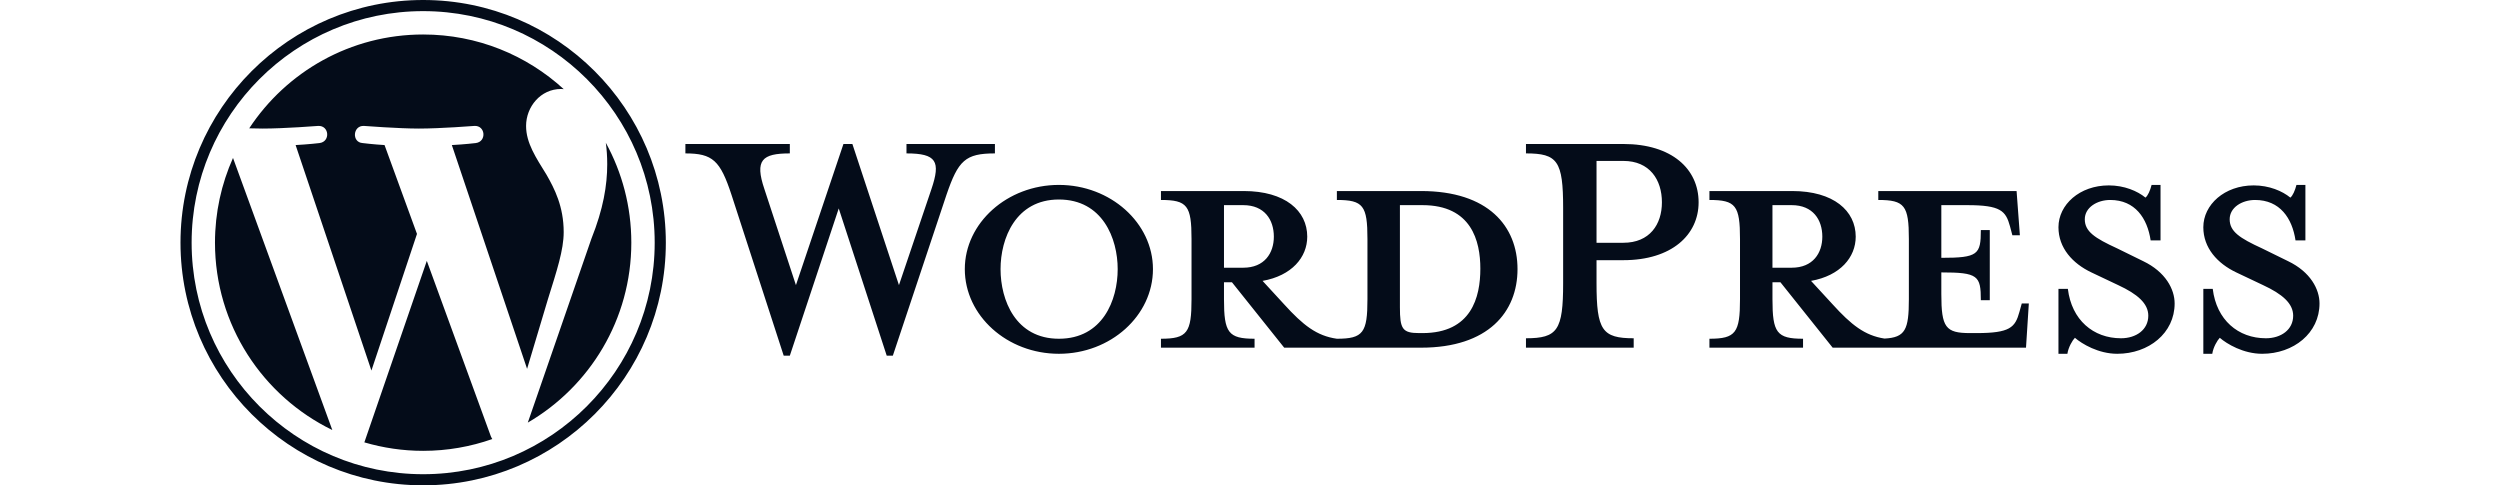 <svg xmlns="http://www.w3.org/2000/svg" viewBox="-5 154.4 231.8 45">
  <path d="M 135.704 179.352 C 135.704 183.322 132.999 186.636 126.763 186.636 L 114.071 186.636 L 109.229 180.574 L 108.488 180.574 L 108.488 182.144 C 108.488 185.241 108.881 185.808 111.323 185.808 L 111.323 186.636 L 102.644 186.636 L 102.644 185.808 C 105.086 185.808 105.478 185.241 105.478 182.144 L 105.478 176.561 C 105.478 173.464 105.086 172.941 102.644 172.941 L 102.644 172.113 L 110.32 172.113 C 114.158 172.113 116.208 173.945 116.208 176.343 C 116.208 178.262 114.769 179.963 112.065 180.443 L 114.071 182.624 C 115.815 184.543 117.081 185.546 118.955 185.808 C 121.398 185.808 121.79 185.241 121.79 182.144 L 121.79 176.561 C 121.79 173.464 121.398 172.941 118.955 172.941 L 118.955 172.113 L 126.763 172.113 C 133 172.113 135.704 175.384 135.704 179.352 Z M 108.488 179.222 L 110.276 179.222 C 112.239 179.222 113.111 177.87 113.111 176.343 C 113.111 174.773 112.239 173.421 110.276 173.421 L 108.488 173.421 L 108.488 179.222 Z M 132.258 179.309 C 132.258 176.736 131.43 173.421 126.894 173.421 C 126.719 173.421 124.8 173.421 124.8 173.421 L 124.8 182.886 C 124.8 184.892 125.019 185.284 126.588 185.284 L 126.894 185.284 C 131.429 185.284 132.258 181.969 132.258 179.309 Z M 78.351 180.836 L 81.361 171.938 C 82.233 169.365 81.841 168.624 79.049 168.624 L 79.049 167.751 L 87.249 167.751 L 87.249 168.624 C 84.501 168.624 83.847 169.278 82.757 172.462 L 77.784 187.378 L 77.217 187.378 L 72.768 173.726 L 68.233 187.378 L 67.665 187.378 L 62.824 172.462 C 61.778 169.278 61.08 168.624 58.55 168.624 L 58.55 167.751 L 68.233 167.751 L 68.233 168.624 C 65.659 168.624 64.961 169.234 65.877 171.938 L 68.799 180.836 L 73.204 167.751 L 74.033 167.751 L 78.351 180.836 Z M 93.18 187.203 C 88.382 187.203 84.457 183.671 84.457 179.352 C 84.457 175.078 88.383 171.545 93.18 171.545 C 97.977 171.545 101.902 175.078 101.902 179.352 C 101.902 183.671 97.977 187.203 93.18 187.203 Z M 93.18 172.898 C 89.167 172.898 87.771 176.517 87.771 179.352 C 87.771 182.232 89.167 185.808 93.18 185.808 C 97.236 185.808 98.632 182.232 98.632 179.352 C 98.632 176.517 97.236 172.898 93.18 172.898 Z M 146.476 185.764 L 146.476 186.636 L 136.488 186.636 L 136.488 185.764 C 139.411 185.764 139.934 185.023 139.934 180.661 L 139.934 173.683 C 139.934 169.321 139.411 168.623 136.488 168.623 L 136.488 167.751 L 145.516 167.751 C 150.008 167.751 152.495 170.062 152.495 173.159 C 152.495 176.169 150.008 178.524 145.516 178.524 L 143.03 178.524 L 143.03 180.66 C 143.03 185.023 143.554 185.764 146.476 185.764 Z M 145.516 169.321 L 143.03 169.321 L 143.03 176.91 L 145.516 176.91 C 147.959 176.91 149.093 175.209 149.093 173.159 C 149.093 171.066 147.959 169.321 145.516 169.321 Z M 182.458 182.537 L 183.113 182.537 L 182.851 186.636 L 164.925 186.636 L 160.084 180.574 L 159.343 180.574 L 159.343 182.144 C 159.343 185.241 159.736 185.808 162.178 185.808 L 162.178 186.636 L 153.498 186.636 L 153.498 185.808 C 155.941 185.808 156.333 185.241 156.333 182.144 L 156.333 176.561 C 156.333 173.464 155.94 172.941 153.498 172.941 L 153.498 172.113 L 161.174 172.113 C 165.013 172.113 167.062 173.945 167.062 176.343 C 167.062 178.262 165.623 179.963 162.919 180.443 L 164.925 182.624 C 166.644 184.515 167.901 185.513 169.731 185.792 C 171.657 185.691 171.99 184.977 171.99 182.144 L 171.99 176.561 C 171.99 173.464 171.597 172.941 169.155 172.941 L 169.155 172.113 L 181.978 172.113 L 182.283 176.212 L 181.586 176.212 L 181.367 175.384 C 180.974 173.945 180.495 173.421 177.398 173.421 L 175 173.421 L 175 178.306 C 178.402 178.306 178.664 178.001 178.664 175.733 L 179.492 175.733 L 179.492 182.232 L 178.664 182.232 C 178.664 179.963 178.402 179.658 175 179.658 L 175 181.665 C 175 184.761 175.392 185.284 177.66 185.284 L 178.271 185.284 C 181.367 185.284 181.847 184.761 182.24 183.322 L 182.458 182.537 L 182.458 182.537 Z M 159.342 179.222 L 161.13 179.222 C 163.093 179.222 163.966 177.87 163.966 176.343 C 163.966 174.773 163.093 173.421 161.13 173.421 L 159.342 173.421 L 159.342 179.222 Z M 191.311 187.203 C 189.567 187.203 188.04 186.287 187.386 185.72 C 187.168 185.939 186.776 186.593 186.689 187.203 L 185.86 187.203 L 185.86 181.185 L 186.732 181.185 C 187.081 184.063 189.087 185.764 191.66 185.764 C 193.056 185.764 194.19 184.979 194.19 183.671 C 194.19 182.537 193.187 181.665 191.399 180.836 L 188.913 179.658 C 187.168 178.829 185.86 177.39 185.86 175.471 C 185.86 173.378 187.822 171.59 190.527 171.59 C 191.966 171.59 193.187 172.113 193.929 172.723 C 194.146 172.549 194.365 172.069 194.496 171.545 L 195.324 171.545 L 195.324 176.692 L 194.408 176.692 C 194.103 174.642 192.969 172.941 190.658 172.941 C 189.437 172.941 188.302 173.639 188.302 174.73 C 188.302 175.864 189.218 176.474 191.312 177.434 L 193.71 178.611 C 195.804 179.614 196.632 181.229 196.632 182.537 C 196.632 185.284 194.234 187.203 191.311 187.203 Z M 204.745 187.203 C 203 187.203 201.473 186.287 200.819 185.72 C 200.601 185.939 200.209 186.593 200.122 187.203 L 199.293 187.203 L 199.293 181.185 L 200.165 181.185 C 200.514 184.063 202.52 185.764 205.094 185.764 C 206.489 185.764 207.623 184.979 207.623 183.671 C 207.623 182.537 206.62 181.665 204.832 180.836 L 202.346 179.658 C 200.601 178.829 199.292 177.39 199.292 175.471 C 199.292 173.378 201.255 171.59 203.959 171.59 C 205.399 171.59 206.62 172.113 207.362 172.723 C 207.579 172.549 207.797 172.069 207.928 171.545 L 208.757 171.545 L 208.757 176.692 L 207.841 176.692 C 207.536 174.642 206.402 172.941 204.091 172.941 C 202.869 172.941 201.735 173.639 201.735 174.73 C 201.735 175.864 202.651 176.474 204.745 177.434 L 207.143 178.611 C 209.237 179.614 210.065 181.229 210.065 182.537 C 210.065 185.284 207.666 187.203 204.745 187.203 Z M 16.604 169.044 L 25.812 194.271 C 19.373 191.142 14.933 184.54 14.933 176.899 C 14.933 174.101 15.533 171.445 16.604 169.044 Z M 45.796 182.165 L 43.871 188.599 L 36.895 167.85 C 38.057 167.789 39.104 167.666 39.104 167.666 C 40.144 167.543 40.022 166.014 38.981 166.076 C 38.981 166.076 35.855 166.321 33.837 166.321 C 31.94 166.321 28.752 166.076 28.752 166.076 C 27.712 166.014 27.59 167.605 28.63 167.666 C 28.63 167.666 29.615 167.789 30.655 167.85 L 33.662 176.089 L 29.438 188.758 L 22.409 167.85 C 23.572 167.789 24.618 167.666 24.618 167.666 C 25.657 167.543 25.535 166.015 24.494 166.076 C 24.494 166.076 21.369 166.321 19.35 166.321 C 18.988 166.321 18.561 166.312 18.108 166.298 C 21.559 161.058 27.492 157.598 34.235 157.598 C 39.26 157.598 43.835 159.519 47.269 162.665 C 47.186 162.66 47.105 162.65 47.019 162.65 C 45.124 162.65 43.778 164.301 43.778 166.076 C 43.778 167.666 44.695 169.012 45.674 170.602 C 46.409 171.888 47.265 173.54 47.265 175.925 C 47.265 177.578 46.63 179.495 45.796 182.165 Z M 40.507 194.842 C 40.546 194.938 40.593 195.026 40.645 195.108 C 38.638 195.814 36.483 196.202 34.235 196.202 C 32.34 196.202 30.512 195.924 28.783 195.416 L 34.574 178.588 L 40.507 194.842 Z M 53.536 176.9 C 53.536 184.021 49.677 190.238 43.938 193.584 L 49.834 176.537 C 50.936 173.784 51.302 171.582 51.302 169.624 C 51.302 168.914 51.255 168.254 51.172 167.639 C 52.679 170.388 53.537 173.544 53.536 176.9 Z M 56.736 176.899 C 56.736 189.307 46.641 199.4 34.235 199.4 C 21.829 199.4 11.735 189.307 11.735 176.899 C 11.735 164.493 21.829 154.4 34.235 154.4 C 46.641 154.4 56.736 164.493 56.736 176.899 Z M 55.703 176.899 C 55.703 165.062 46.072 155.432 34.235 155.432 C 22.397 155.432 12.767 165.062 12.767 176.899 C 12.767 188.738 22.398 198.369 34.235 198.369 C 46.072 198.369 55.703 188.738 55.703 176.899 Z" style="fill: #040c19;"></path>
</svg>
